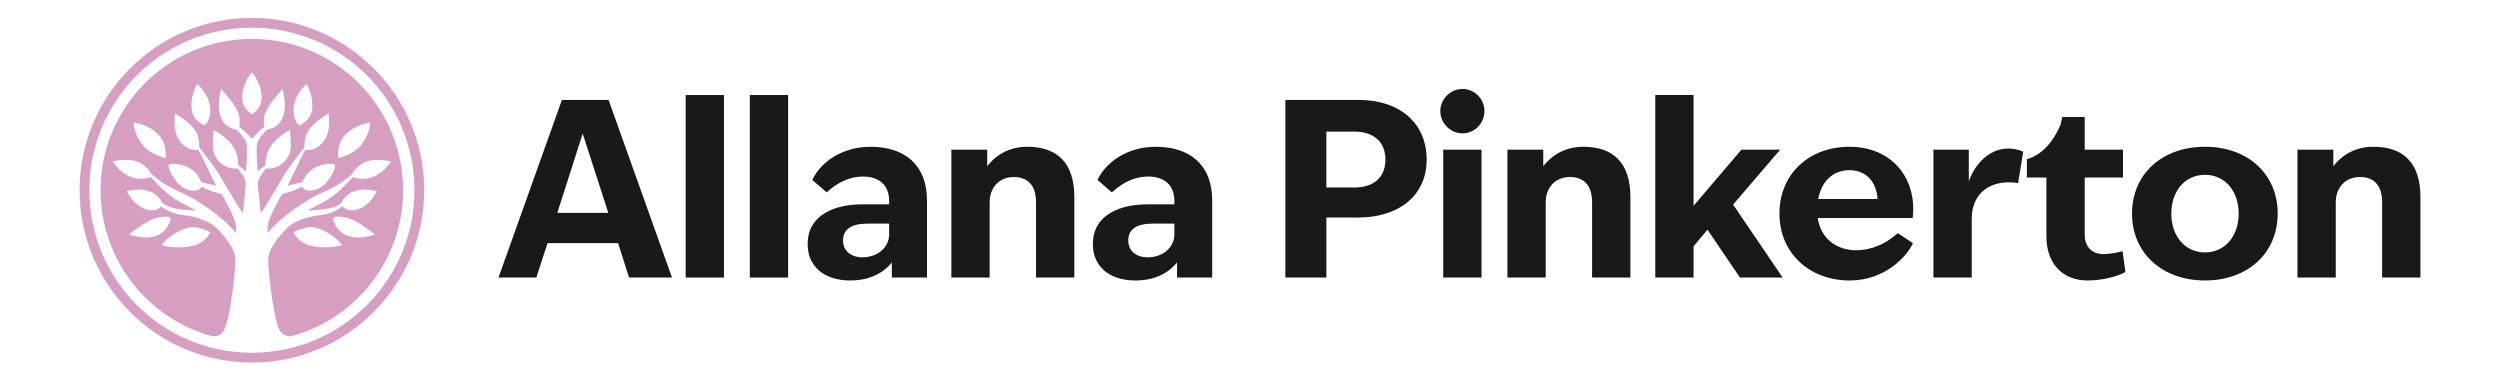 <?xml version="1.0" encoding="UTF-8"?>
<svg id="Artwork" xmlns="http://www.w3.org/2000/svg" viewBox="0 0 1616.59 246">
  <defs>
    <style>
      .cls-1 {
        fill: #d69ec1;
      }

      .cls-1, .cls-2 {
        stroke-width: 0px;
      }

      .cls-2 {
        fill: #19181a;
      }
    </style>
  </defs>
  <g>
    <path class="cls-1" d="M162.88,25.15h0c-54.04,0-97.85,43.81-97.85,97.85,0,44.85,30.19,82.64,71.35,94.19,3.27.92,6.74-.54,8.37-3.51,3.78-6.92,6.55-30.66,7.45-43.3.23-3.25-.31-6.55-1.83-9.44-1.66-3.16-3.76-6.12-6-8.77-1.87-2.21-3.95-4.57-6.25-6.32-3.89-2.94-9.73-4.97-14.43-5.9-4.19-.83-8.47-1.09-12.51-2.58-2.55-.94-4.79-2.41-7.02-3.98-.53.63-1.13,1.25-1.85,1.66-2.27,1.31-5.19,1.19-7.61.46-5.76-1.75-9.92-6.55-12.7-11.85-.02-.05,0-.1.05-.11,1.88-.31,4.21-.94,6.07-.85.51.02.72.13,1.23-.09l.3-.17c5.36.52,10.03,1.34,13.61,5.95.66.85,1.22,2.5,2.01,3.1,5.84,4.42,14.54,3.9,21.36,4.73-1.07-.95-2.71-1.59-3.98-2.26l-7.81-4.2c-6.9-4-11.86-9.52-17.35-15.28-.02-.02-.06-.03-.09-.02-3.19,1.25-6.04,1.4-9.39.88-6.65-1.03-11.46-5.68-15.28-11.02l4.06-.66c4.73-.43,9.81-.65,14.1,1.78,2.09,1.18,3.85,2.94,5.53,4.65l.22.26.27.5.14.24c.65,1.64,1.88,2.34,3.17,3.39,3.22,2.63,6.72,5.04,10.41,6.92,4.1,2.1,8.41,3.75,12.45,5.97,4.11,2.26,8.11,4.96,11.98,7.63,6.57,4.53,12.38,9.71,17.69,15.74-.04-2.3-.06-4.51-.61-6.75-.63-2.57-1.88-5.15-3-7.53-1.72-3.66-3.62-7.4-5.79-10.8-.01-.02-.03-.03-.05-.03-4.42-1.34-8.7-2.64-12.82-4.8-.73.66-.19.13-.81.84-1.01,1.17-2.91,1.64-4.37,1.64-4.23.02-7.95-2.26-10.74-5.36-2.01-2.23-5.61-7.92-5.57-11l.04-.35c1.58-1.09,4.83-.67,6.69-.29,4.96,1.01,9.43,3,12.35,7.47l2.18,4.01s.03.03.05.04l9.24,2.26c.07.02.12-.05.09-.11l-7.62-15.68c-1.24-2.45-2.39-5.02-3.84-7.34l-.32.04c-3.24.31-6.75-1.06-9.25-3.21-3.95-3.4-5.38-8.1-5.74-13.24l.12-7.11c0-.06.06-.1.11-.07,5.2,2.97,12.92,8.3,14.76,14.49.46,1.53.79,3.22.96,4.81.07.67-.05,2.39.15,2.9.33.78,1.77,2.05,2.35,2.79l7.59,10.21c6.4,9.51,11.47,19.84,18.07,29.2.04.06.14.04.15-.04l1.26-12.63c.23-2.36.99-6.05.27-8.26-.86-2.63-3.24-5.65-4.87-7.86-.02-.02-.04-.03-.07-.03l-.23.02c-3.1.26-6.25-.45-8.85-2.17-5.18-3.44-6.81-7.38-7.01-12.7l.44-9.94c0-.06.07-.1.12-.07,6.33,3.49,12.55,8.2,14.83,15.57.75,2.42,1.03,4.96,1.14,7.48l.49.27c1.52.85,3,2.29,4.3,3.48.47-3.72.64-7.49.74-11.24.06-2.09.25-4.42-.26-6.45l-.1-.43c-.67-2.61-2.52-4.67-4.2-6.67-.58-.69-1.34-1.78-2.14-2.18-.88-.44-2.06-.58-3-.91-3.06-1.08-5.16-3.06-6.62-6.02-3.07-6.23-1.73-12.77-.47-19.29.01-.06.09-.09.13-.04,4.69,5.47,12.36,13.17,12.02,20.93l-.33,3.41c3,2.27,5.62,4.88,8.07,7.76.03.04.09.04.12,0,2.45-2.88,5.07-5.49,8.07-7.76l-.33-3.41c-.34-7.76,7.32-15.47,12.02-20.93.04-.05.12-.02.13.04,1.27,6.52,2.6,13.06-.47,19.29-1.45,2.95-3.56,4.94-6.62,6.02-.94.33-2.12.47-3,.91-.8.4-1.56,1.49-2.14,2.18-1.68,2-3.52,4.06-4.2,6.67l-.1.43c-.51,2.03-.32,4.35-.26,6.45.1,3.75.27,7.52.74,11.24,1.3-1.19,2.78-2.63,4.3-3.48l.49-.27c.12-2.52.4-5.07,1.14-7.48,2.28-7.37,8.5-12.08,14.83-15.57.05-.03.12,0,.12.07l.44,9.94c-.2,5.32-1.83,9.26-7.01,12.7-2.59,1.72-5.74,2.43-8.85,2.17l-.23-.02s-.05,0-.07.03c-1.63,2.21-4.01,5.23-4.87,7.86-.72,2.22.03,5.9.27,8.26l1.26,12.63c0,.07.11.1.15.04,6.6-9.36,11.67-19.69,18.07-29.2l7.59-10.21c.58-.74,2.03-2.01,2.35-2.79.21-.5.08-2.23.15-2.9.17-1.59.5-3.28.96-4.81,1.84-6.18,9.56-11.52,14.76-14.49.05-.03.11.01.11.07l.12,7.11c-.37,5.14-1.79,9.84-5.74,13.24-2.5,2.15-6.01,3.52-9.25,3.21l-.32-.04c-1.45,2.32-2.6,4.89-3.84,7.34l-7.62,15.68c-.03.06.02.13.09.11l9.24-2.26s.04-.02.05-.04l2.18-4.01c2.92-4.48,7.39-6.46,12.35-7.47,1.86-.38,5.1-.8,6.69.29l.04.35c.04,3.08-3.56,8.77-5.57,11-2.79,3.1-6.52,5.38-10.74,5.36-1.47,0-3.36-.48-4.37-1.64-.62-.72-.08-.18-.81-.84-4.12,2.16-8.4,3.45-12.82,4.8-.02,0-.03.02-.05.03-2.16,3.4-4.07,7.14-5.79,10.8-1.12,2.38-2.36,4.96-3,7.53-.55,2.24-.57,4.45-.61,6.75,5.31-6.02,11.13-11.21,17.69-15.74,3.87-2.67,7.87-5.37,11.98-7.63,4.05-2.22,8.35-3.87,12.45-5.97,3.69-1.89,7.19-4.29,10.41-6.92,1.29-1.05,2.53-1.75,3.17-3.39l.14-.24.27-.5.22-.26c1.68-1.71,3.44-3.47,5.53-4.65,4.3-2.43,9.37-2.21,14.1-1.78l4.06.66c-3.82,5.34-8.62,9.99-15.28,11.02-3.35.52-6.2.36-9.39-.88-.03-.01-.06,0-.09.02-5.49,5.76-10.46,11.28-17.35,15.28l-7.81,4.2c-1.27.67-2.92,1.31-3.98,2.26,6.82-.84,15.52-.31,21.36-4.73.79-.6,1.35-2.25,2.01-3.1,3.58-4.61,8.25-5.43,13.61-5.95l.3.17c.5.22.72.11,1.23.09,1.86-.09,4.18.54,6.07.85.05,0,.08.06.05.11-2.78,5.31-6.94,10.11-12.7,11.85-2.42.73-5.34.85-7.61-.46-.71-.41-1.32-1.03-1.85-1.66-2.23,1.57-4.47,3.04-7.02,3.98-4.04,1.49-8.32,1.75-12.51,2.58-4.7.93-10.54,2.96-14.43,5.9-2.3,1.74-4.38,4.11-6.25,6.32-2.24,2.64-4.34,5.61-6,8.77-1.51,2.89-2.06,6.19-1.83,9.44.89,12.64,3.67,36.38,7.45,43.3,1.63,2.97,5.11,4.43,8.37,3.51,41.16-11.56,71.35-49.34,71.35-94.19,0-54.04-43.81-97.85-97.85-97.85ZM123.5,146.91c.88-.12,1.8-.05,2.68.02,3.53.57,6.51,1.56,9.72,3.17.04.02.06.08.04.12-1.93,3.93-5.37,6.84-9.45,8.21-4.1,1.38-8.52,1.57-12.8,1.5h0c-3.07-.23-6.08-.46-9.03-1.45-.05-.02-.08-.09-.04-.13,4.31-5.44,12.04-10.53,18.88-11.43ZM108.87,140.15l1.38.66c.38,1.16-.45,2.91-.98,4.01-1.75,3.63-4.77,6.47-8.53,7.76-4.87,1.67-9.74,1.04-14.65-.07,0,0,0,0-.01,0l-2.71-1.03c8.38-5.71,14.78-11.95,25.52-11.32ZM106.79,102.15l-.61-.11c-7.69-2.49-12.99-5.2-16.89-12.81-1.09-2.13-3.25-7.39-2.73-9.74l.1-.28.86.02c6.39,1.58,13.39,4.64,17.04,10.63,2.33,3.81,2.76,7.48,2.62,11.88l-.39.41ZM134.19,78.8c-.52.95-1.12,1.82-2.17,2.17-3.13-1.56-6.11-3.76-7.33-7.3-1.99-5.75-.47-12.93,2.19-18.2.24-.48.39-.76.84-1.06,3.69,3.57,6.47,7.44,7.71,12.57.97,4,.77,8.16-1.23,11.82ZM168.95,65.57c-.64,3.7-3.23,6.37-6.06,8.44h0c-2.84-2.07-5.43-4.75-6.06-8.44-1.04-6.01,1.6-12.83,5.07-17.58.32-.44.51-.68,1-.9.49.23.68.47,1,.9,3.47,4.75,6.11,11.57,5.07,17.58ZM201.08,73.67c-1.22,3.54-4.2,5.74-7.33,7.3-1.05-.34-1.65-1.21-2.17-2.17-2.01-3.66-2.2-7.82-1.23-11.82,1.24-5.13,4.02-9,7.71-12.57.45.31.59.58.84,1.06,2.67,5.27,4.18,12.45,2.19,18.2ZM221.1,158.47c-2.95,1-5.95,1.22-9.03,1.45h0c-4.28.07-8.7-.12-12.8-1.5-4.08-1.37-7.51-4.28-9.45-8.21-.02-.04,0-.1.04-.12,3.21-1.61,6.19-2.6,9.72-3.17.88-.07,1.8-.14,2.68-.02,6.84.9,14.57,5.99,18.88,11.43.03.04.01.11-.04.13ZM239.7,152.5s0,0-.01,0c-4.91,1.12-9.78,1.74-14.65.07-3.76-1.29-6.78-4.13-8.53-7.76-.53-1.09-1.36-2.85-.98-4.01l1.38-.66c10.73-.63,17.14,5.61,25.52,11.32l-2.71,1.03ZM239.11,79.21l.1.28c.52,2.35-1.64,7.61-2.73,9.74-3.9,7.61-9.2,10.33-16.89,12.81l-.61.11-.39-.41c-.15-4.41.29-8.07,2.62-11.88,3.65-5.98,10.65-9.04,17.04-10.63l.86-.02Z"/>
    <path class="cls-1" d="M162.88,11.57c-61.44,0-111.43,49.99-111.43,111.43s49.99,111.43,111.43,111.43,111.43-49.99,111.43-111.43S224.33,11.57,162.88,11.57ZM162.88,228.11h0c-58.05,0-105.11-47.06-105.11-105.11h0c0-58.05,47.06-105.11,105.11-105.11h0c58.05,0,105.11,47.06,105.11,105.11h0c0,58.05-47.06,105.11-105.11,105.11Z"/>
  </g>
  <g>
    <path class="cls-2" d="M363.38,64.6h30.14l41.02,114.87h-27.77l-7.1-22.25h-45.6l-7.26,22.25h-24.46l41.02-114.87ZM393.36,137.66l-16.57-51.28-16.41,51.28h32.98Z"/>
    <path class="cls-2" d="M443.37,61.45h24.77v118.02h-24.77V61.45Z"/>
    <path class="cls-2" d="M484.86,61.45h24.77v118.02h-24.77V61.45Z"/>
    <path class="cls-2" d="M576.69,169.69c-5.52,6.94-14.52,11.68-26.82,11.68-16.88,0-27.61-8.99-27.61-23.51,0-19.88,19.09-25.72,35.03-25.72h17.67v-2.21c0-10.89-7.26-15.78-16.88-15.78-8.84,0-16.72,3.95-23.51,10.26l-9.31-8.05c5.36-11.52,19.25-21.46,37.71-21.46,22.09,0,36.45,11.84,36.45,34.56v50.02h-22.72v-9.78ZM557.75,166.38c9.47,0,17.2-6.15,17.2-14.83v-6.94h-14.04c-10.57,0-15.78,3.79-15.78,10.89,0,6.63,5.05,10.89,12.62,10.89Z"/>
    <path class="cls-2" d="M655.57,114.46c-9.63,0-15.62,7.1-15.62,16.25v48.76h-24.77v-82.68h23.19v10.73c5.84-7.73,14.83-12.62,25.88-12.62,19.09,0,30.45,10.1,30.45,32.5v52.07h-24.77v-48.76c0-11.2-5.68-16.25-14.36-16.25Z"/>
    <path class="cls-2" d="M761.12,169.69c-5.52,6.94-14.52,11.68-26.82,11.68-16.88,0-27.61-8.99-27.61-23.51,0-19.88,19.09-25.72,35.03-25.72h17.67v-2.21c0-10.89-7.26-15.78-16.88-15.78-8.84,0-16.72,3.95-23.51,10.26l-9.31-8.05c5.36-11.52,19.25-21.46,37.71-21.46,22.09,0,36.45,11.84,36.45,34.56v50.02h-22.72v-9.78ZM742.19,166.38c9.47,0,17.2-6.15,17.2-14.83v-6.94h-14.04c-10.57,0-15.78,3.79-15.78,10.89,0,6.63,5.05,10.89,12.62,10.89Z"/>
    <path class="cls-2" d="M831.17,64.6h47.18c26.82,0,44.18,14.99,44.18,38.66s-18.62,37.39-44.18,37.39h-20.67v38.82h-26.51v-114.87ZM875.82,121.25c11.99,0,20.04-6.15,20.04-17.99s-7.89-18.15-20.04-18.15h-18.15v36.13h18.15Z"/>
    <path class="cls-2" d="M945.71,57.51c7.89,0,14.2,6.63,14.2,14.36s-6.31,14.36-14.2,14.36-14.36-6.63-14.36-14.36,6.47-14.36,14.36-14.36ZM933.25,96.79h24.77v82.68h-24.77v-82.68Z"/>
    <path class="cls-2" d="M1015.14,114.46c-9.63,0-15.62,7.1-15.62,16.25v48.76h-24.77v-82.68h23.19v10.73c5.84-7.73,14.83-12.62,25.88-12.62,19.09,0,30.45,10.1,30.45,32.5v52.07h-24.77v-48.76c0-11.2-5.68-16.25-14.36-16.25Z"/>
    <path class="cls-2" d="M1070.35,61.45h24.77v71.63l30.93-36.29h25.09l-30.45,35.5,32.03,47.18h-27.61l-20.99-30.93-8.99,10.73v20.2h-24.77V61.45Z"/>
    <path class="cls-2" d="M1150.66,137.98c0-25.56,19.25-43.08,45.28-43.08,27.61,0,43.86,20.67,40.87,46.07h-61.38c1.89,13.41,12.31,20.83,24.77,20.83,10.26,0,19.41-4.26,26.98-11.04l9.78,6.47c-3.47,8.05-17.67,24.14-40.87,24.14-25.56,0-45.44-17.2-45.44-43.39ZM1214.09,128.67c-.63-10.57-6.94-18.62-18.15-18.62-9.47,0-17.83,5.84-20.2,18.62h38.34Z"/>
    <path class="cls-2" d="M1250.22,96.79h22.88v20.35c6-16.25,20.04-25.4,35.19-19.09l-3.31,20.35c-16.73-2.68-29.98,5.52-29.98,23.19v37.87h-24.77v-82.68Z"/>
    <path class="cls-2" d="M1323.27,152.96v-38.18h-12.62v-11.83l3.79-1.42c6.94-3.31,13.1-9.63,17.99-20.83l1.1-5.05h14.52v21.14h24.77v17.99h-24.77v37.08c0,7.89,5.05,12.46,11.99,12.46,3.79,0,8.99-.95,12.47-1.89l1.89,13.41c-5.21,3-14.99,5.52-24.61,5.52-16.41,0-26.51-11.36-26.51-28.4Z"/>
    <path class="cls-2" d="M1378.64,138.13c0-25.56,19.41-43.23,47.18-43.23s47.02,17.67,47.02,43.23-19.41,43.23-47.02,43.23-47.18-17.67-47.18-43.23ZM1425.82,163.22c12.94,0,21.78-10.57,21.78-25.09s-8.84-25.09-21.78-25.09-21.77,10.57-21.77,25.09,8.84,25.09,21.77,25.09Z"/>
    <path class="cls-2" d="M1526.01,114.46c-9.63,0-15.62,7.1-15.62,16.25v48.76h-24.77v-82.68h23.19v10.73c5.84-7.73,14.83-12.62,25.88-12.62,19.09,0,30.45,10.1,30.45,32.5v52.07h-24.77v-48.76c0-11.2-5.68-16.25-14.36-16.25Z"/>
  </g>
</svg>